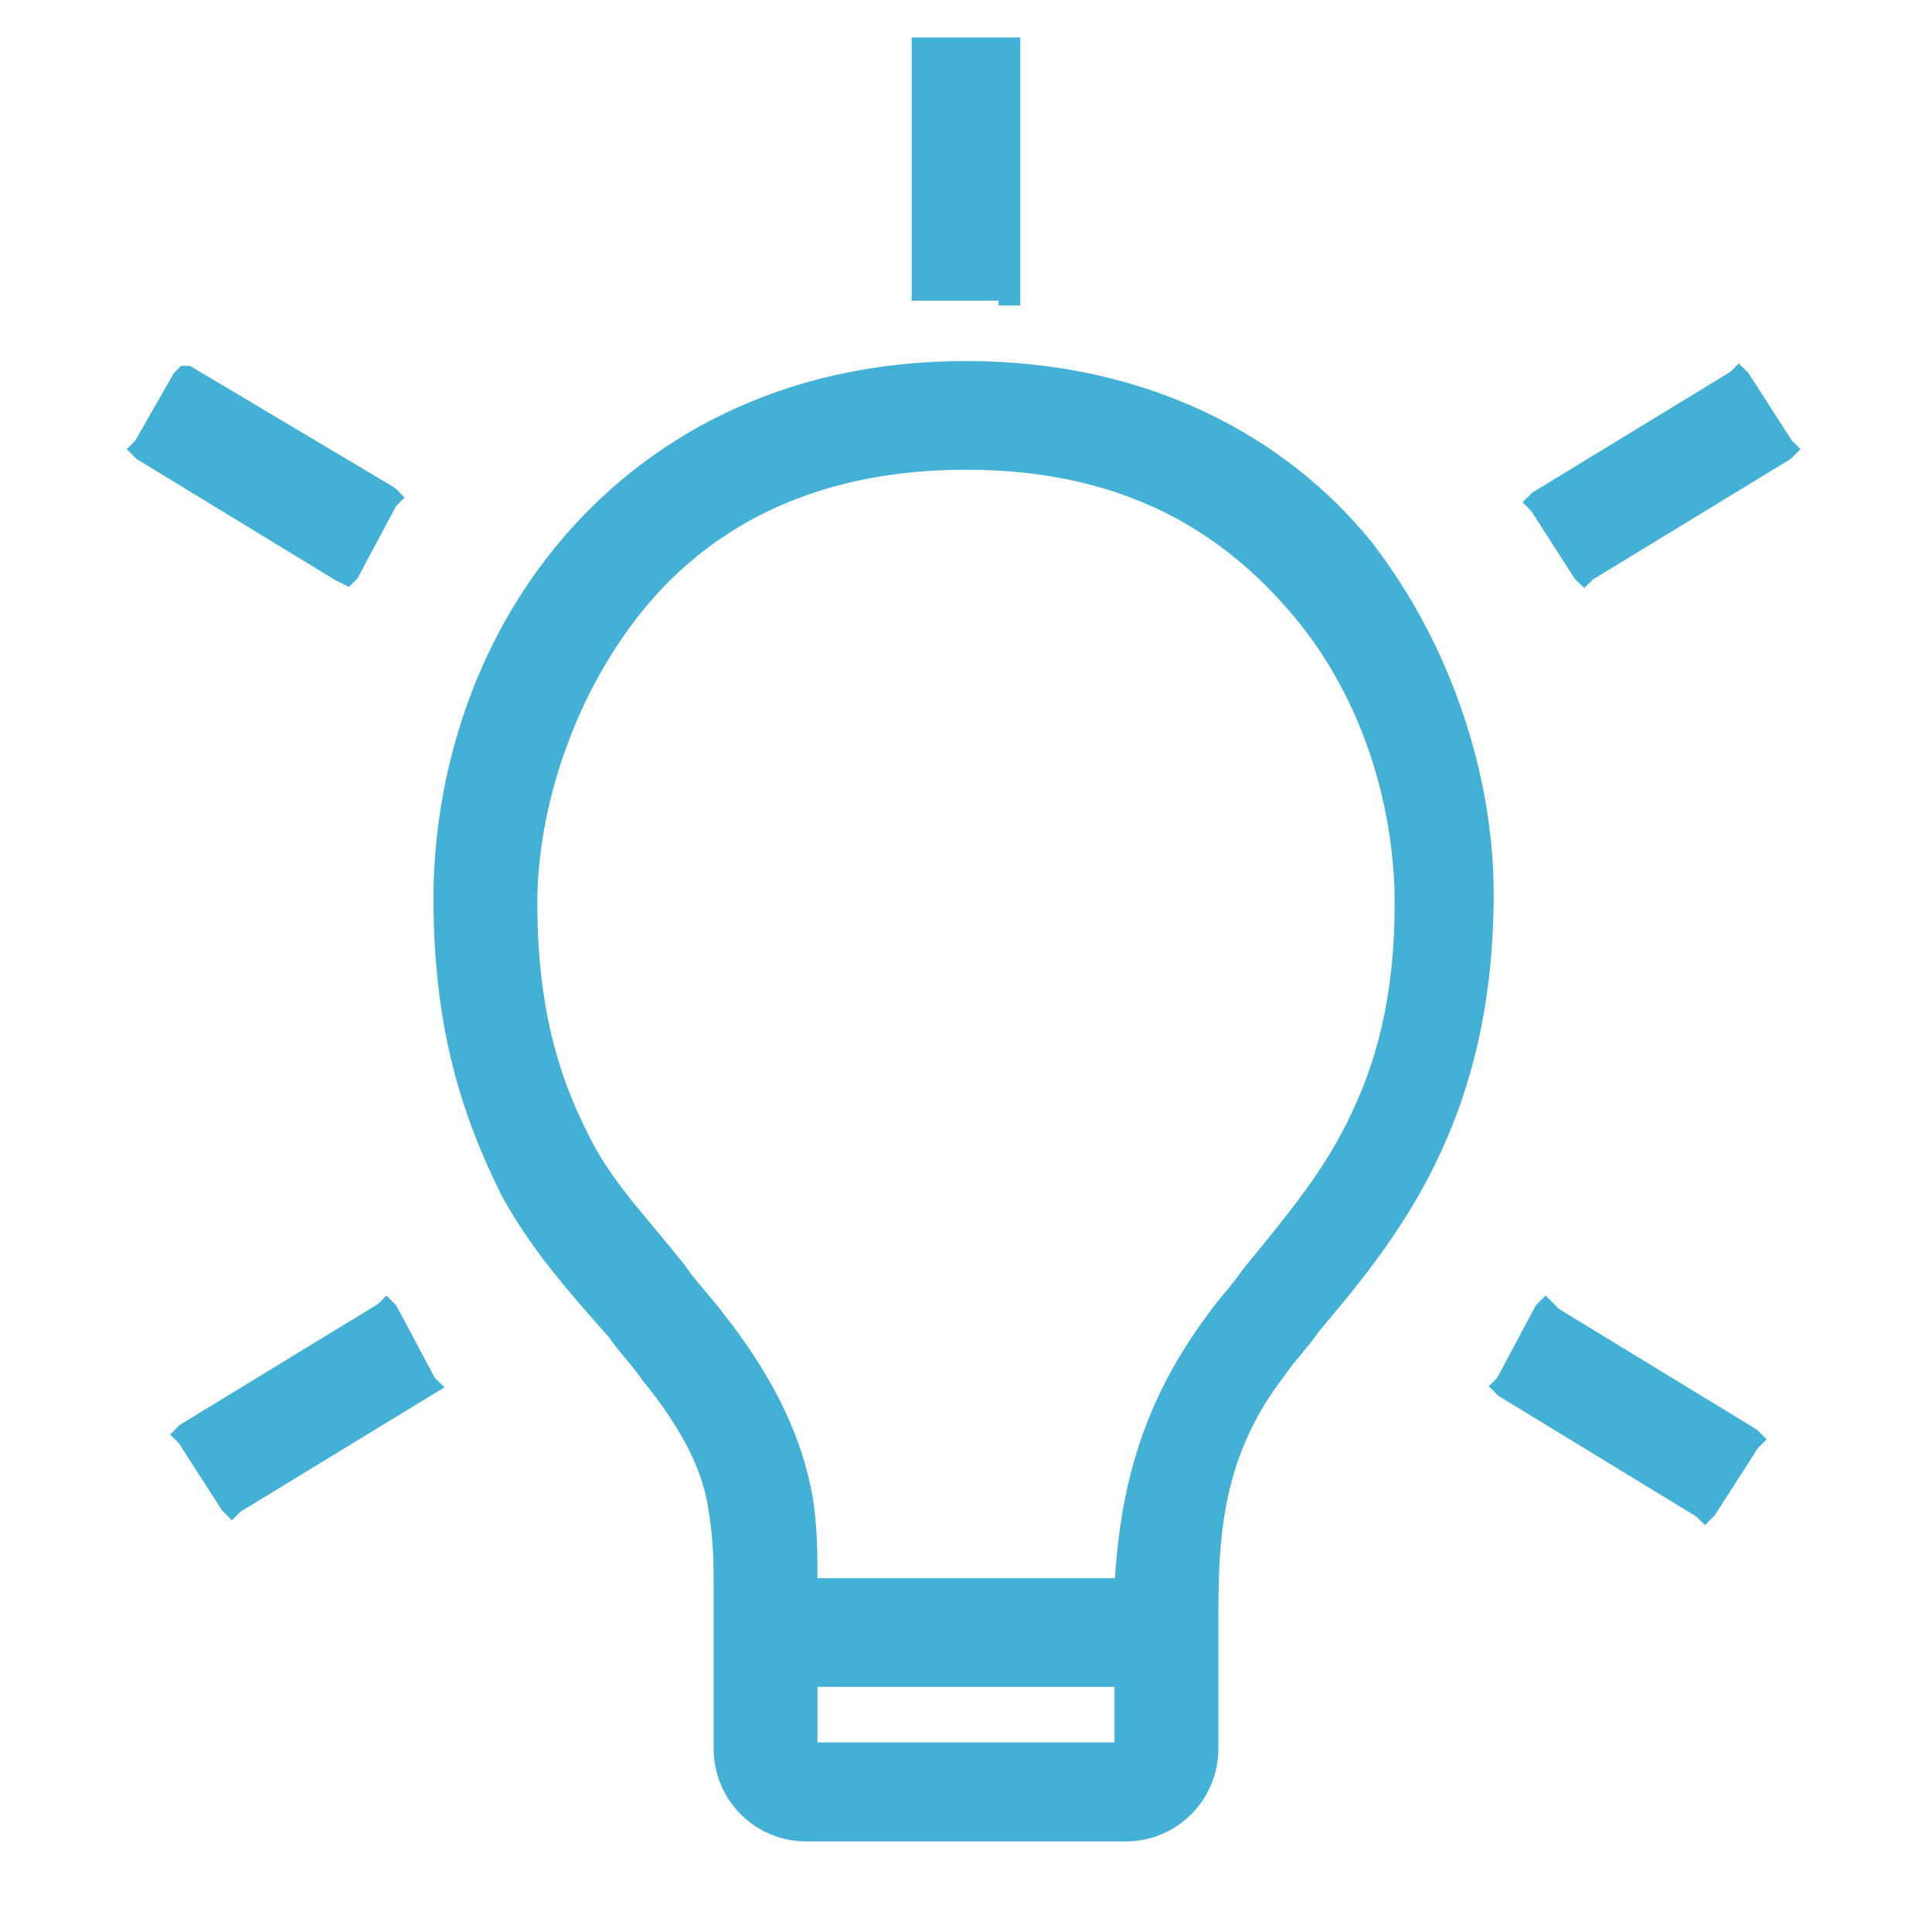 <?xml version="1.0" encoding="utf-8"?>
<!-- Generator: Adobe Illustrator 28.1.0, SVG Export Plug-In . SVG Version: 6.00 Build 0)  -->
<svg version="1.1" id="Layer_1" xmlns="http://www.w3.org/2000/svg" xmlns:xlink="http://www.w3.org/1999/xlink" x="0px" y="0px"
	 viewBox="0 0 40 40" style="enable-background:new 0 0 40 40;" xml:space="preserve">
<style type="text/css">
	.st0{fill:#42B0D5;stroke:#43B0D5;stroke-width:0.25;}
</style>
<path class="st0" d="M20.8,6.2H21V6V1V0.9h-0.1h-1.7H19V1v5v0.1h0.1H20.8z M8.1,10.4l0.1-0.1l-0.1-0.1L3.9,7.7L3.8,7.7L3.7,7.8
	L2.9,9.2L2.8,9.3l0.1,0.1l4.1,2.5L7.2,12l0.1-0.1L8.1,10.4z M32.7,11.9l0.1,0.1l0.1-0.1l4.1-2.5l0.1-0.1l-0.1-0.1l-0.9-1.4l-0.1-0.1
	l-0.1,0.1l-4.1,2.5l-0.1,0.1l0.1,0.1L32.7,11.9z M8.1,27.1L8,27l-0.1,0.1l-4.1,2.5l-0.1,0.1l0.1,0.1l0.9,1.4l0.1,0.1l0.1-0.1
	l4.1-2.5L9,28.7l-0.1-0.1L8.1,27.1z M31.1,28.6L31,28.7l0.1,0.1l4.1,2.5l0.1,0.1l0.1-0.1l0.9-1.4l0.1-0.1l-0.1-0.1l-4.1-2.5L32,27
	l-0.1,0.1L31.1,28.6z M20,7.6c-3.8,0-6.6,1.6-8.4,3.8c-1.8,2.2-2.5,4.9-2.5,7.2c0,2.7,0.6,4.5,1.4,6.1c0.6,1.1,1.4,2,2.2,2.9l0,0
	c0.2,0.3,0.5,0.6,0.7,0.9c0.9,1.1,1.3,2,1.4,2.8c0.1,0.6,0.1,1.1,0.1,1.6v0c0,0.3,0,0.5,0,0.8v2.5c0,1,0.8,1.8,1.8,1.8h6.6
	c1,0,1.8-0.8,1.8-1.8v-2.5c0-1.7,0-3.5,1.4-5.3c0.2-0.3,0.5-0.6,0.7-0.9l0,0c1.6-1.9,3.6-4.3,3.6-9c0-2.3-0.8-5-2.5-7.2
	C26.6,9.2,23.8,7.6,20,7.6z M25.1,27.3c-1.5,2-1.8,3.9-1.9,5.5h-6.4c0-0.6,0-1.2-0.1-1.8c-0.2-1.1-0.7-2.3-1.8-3.7
	c-0.3-0.4-0.6-0.7-0.8-1l0,0c-0.7-0.9-1.4-1.6-1.9-2.5C11.5,22.5,11,21,11,18.7c0-1.9,0.7-4.2,2.1-6c1.4-1.8,3.6-3.1,6.9-3.1
	s5.4,1.3,6.9,3.1c1.5,1.8,2.1,4.1,2.1,6c0,2-0.4,3.4-1,4.6c-0.6,1.2-1.4,2.1-2.2,3.1l0,0C25.6,26.7,25.3,27,25.1,27.3z M16.8,36.2
	v-1.4h6.4v1.4H16.8z"/>
</svg>
